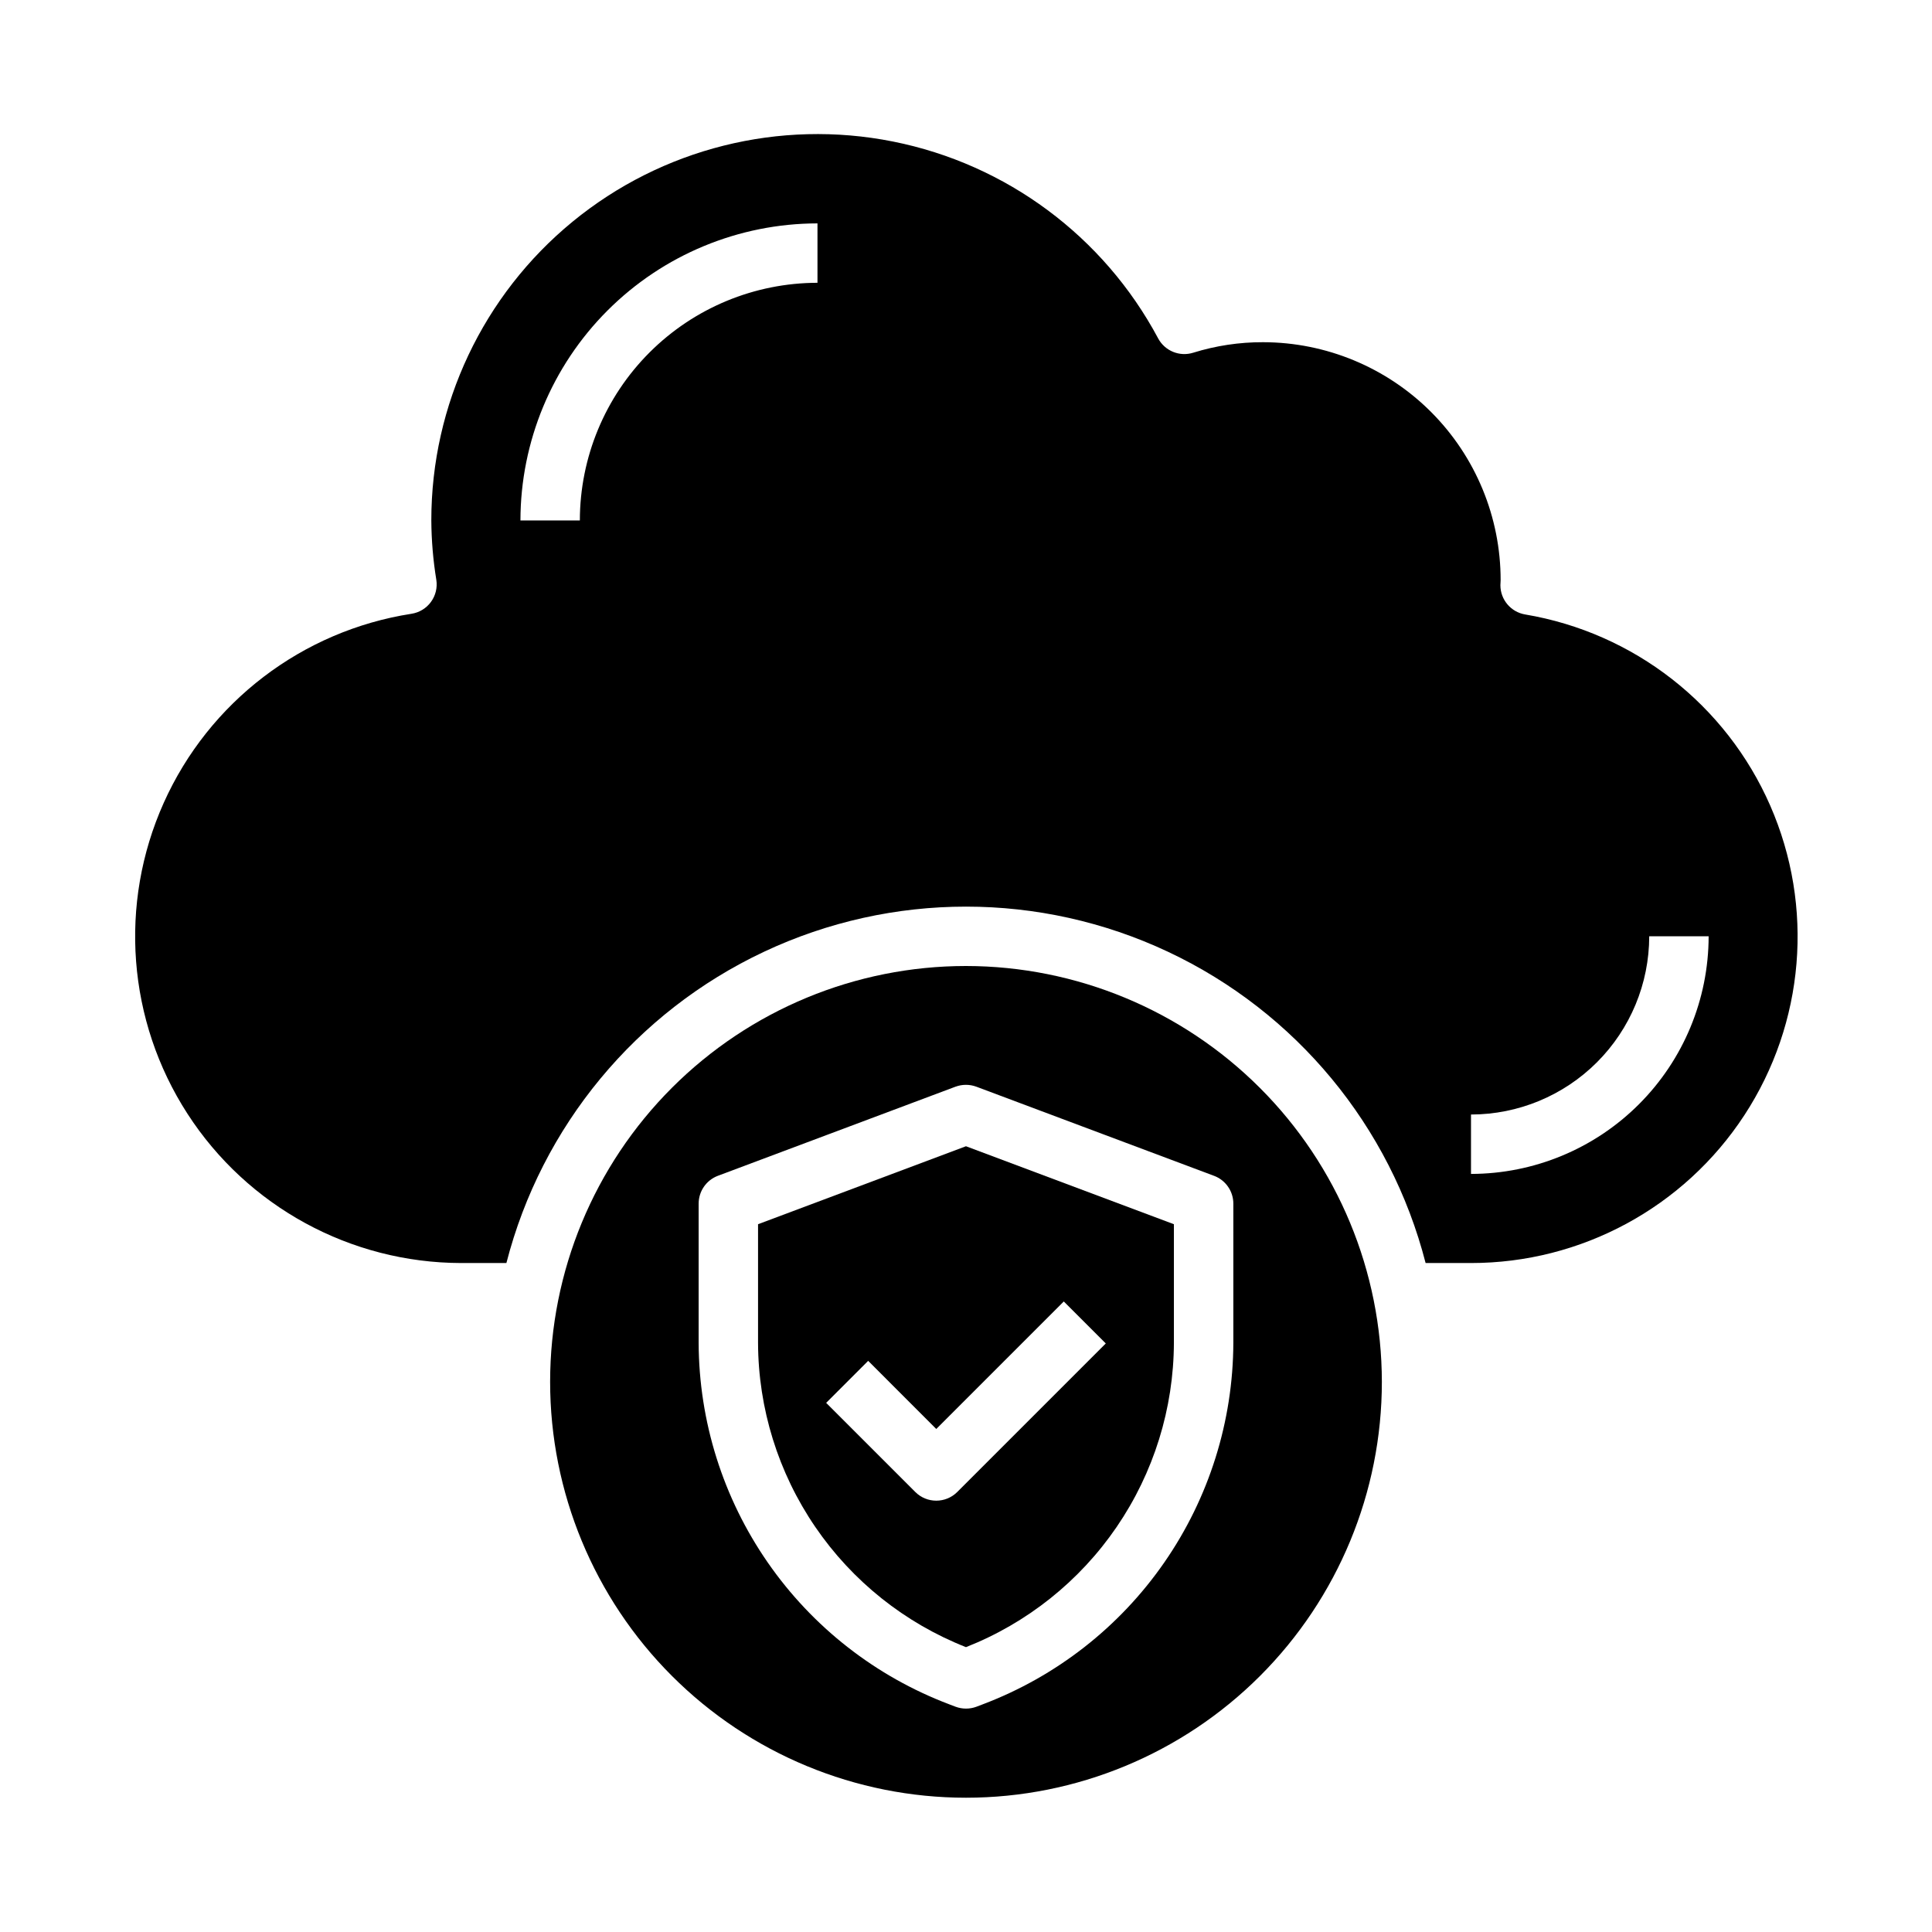 <?xml version="1.0" encoding="UTF-8"?>
<!-- The Best Svg Icon site in the world: iconSvg.co, Visit us! https://iconsvg.co -->
<svg fill="#000000" width="800px" height="800px" version="1.1" viewBox="144 144 512 512" xmlns="http://www.w3.org/2000/svg">
 <g>
  <path d="m548.19 306.84c-3.789-0.633-6.57-3.914-6.57-7.762 0-0.219 0.047-1.133 0.062-1.348v0.004c0-16.707-6.629-32.734-18.434-44.555-11.805-11.82-27.82-18.473-44.527-18.492-6.273-0.02-12.516 0.922-18.508 2.785-3.602 1.129-7.5-0.461-9.289-3.785-14.434-27.047-40.227-46.195-70.293-52.184-30.062-5.988-61.227 1.816-84.922 21.266-23.691 19.449-37.422 48.496-37.406 79.148 0.031 5.273 0.473 10.539 1.324 15.746 0.324 2.066-0.191 4.176-1.426 5.863-1.238 1.691-3.094 2.816-5.164 3.133-28.961 4.512-53.672 23.375-65.656 50.121-11.988 26.75-9.621 57.746 6.289 82.363 15.906 24.621 43.195 39.512 72.508 39.574h12.02c9.328-36.293 34.355-66.539 68.266-82.488 33.91-15.953 73.164-15.953 107.07 0 33.91 15.949 58.938 46.195 68.266 82.488h12.023c29.207 0.008 56.453-14.719 72.441-39.164 15.992-24.445 18.57-55.305 6.859-82.066-11.707-26.762-36.129-45.805-64.938-50.648zm-187.55-87.898c-16.695 0.02-32.703 6.66-44.508 18.465-11.809 11.809-18.449 27.816-18.465 44.512h-15.746c0.023-20.871 8.324-40.879 23.082-55.637s34.766-23.059 55.637-23.082zm173.19 236.16v-15.742c12.523-0.012 24.527-4.992 33.383-13.848s13.836-20.863 13.848-33.387h15.746c-0.02 16.699-6.66 32.707-18.469 44.512-11.805 11.805-27.812 18.445-44.508 18.465z"/>
  <path d="m400 400c-29.23 0-57.262 11.609-77.93 32.277-20.668 20.668-32.281 48.699-32.281 77.93s11.613 57.262 32.281 77.93c20.668 20.668 48.699 32.277 77.93 32.277 29.227 0 57.258-11.609 77.926-32.277s32.281-48.699 32.281-77.93c-0.031-29.219-11.652-57.234-32.312-77.895-20.664-20.66-48.676-32.281-77.895-32.312zm70.848 99.848c-0.066 20.816-6.449 41.125-18.309 58.234-11.855 17.109-28.633 30.215-48.102 37.582l-1.676 0.637v0.004c-1.777 0.656-3.734 0.656-5.512 0l-1.676-0.637v-0.004c-19.473-7.363-36.25-20.469-48.109-37.578-11.863-17.109-18.25-37.418-18.316-58.238v-36.871c0-3.285 2.031-6.223 5.102-7.379l62.977-23.617v0.004c1.781-0.656 3.734-0.656 5.512 0l62.977 23.617v-0.004c3.082 1.145 5.129 4.086 5.133 7.379z"/>
  <path d="m344.89 468.43v31.418c0.055 17.418 5.336 34.414 15.16 48.797 9.824 14.383 23.738 25.484 39.945 31.867 16.203-6.383 30.117-17.484 39.941-31.867 9.824-14.383 15.105-31.379 15.16-48.797v-31.418l-55.105-20.664zm92.156 31.598-39.359 39.359c-3.074 3.074-8.055 3.074-11.129 0l-23.617-23.617 11.133-11.133 18.047 18.055 33.793-33.793z"/>
 </g>
</svg>
